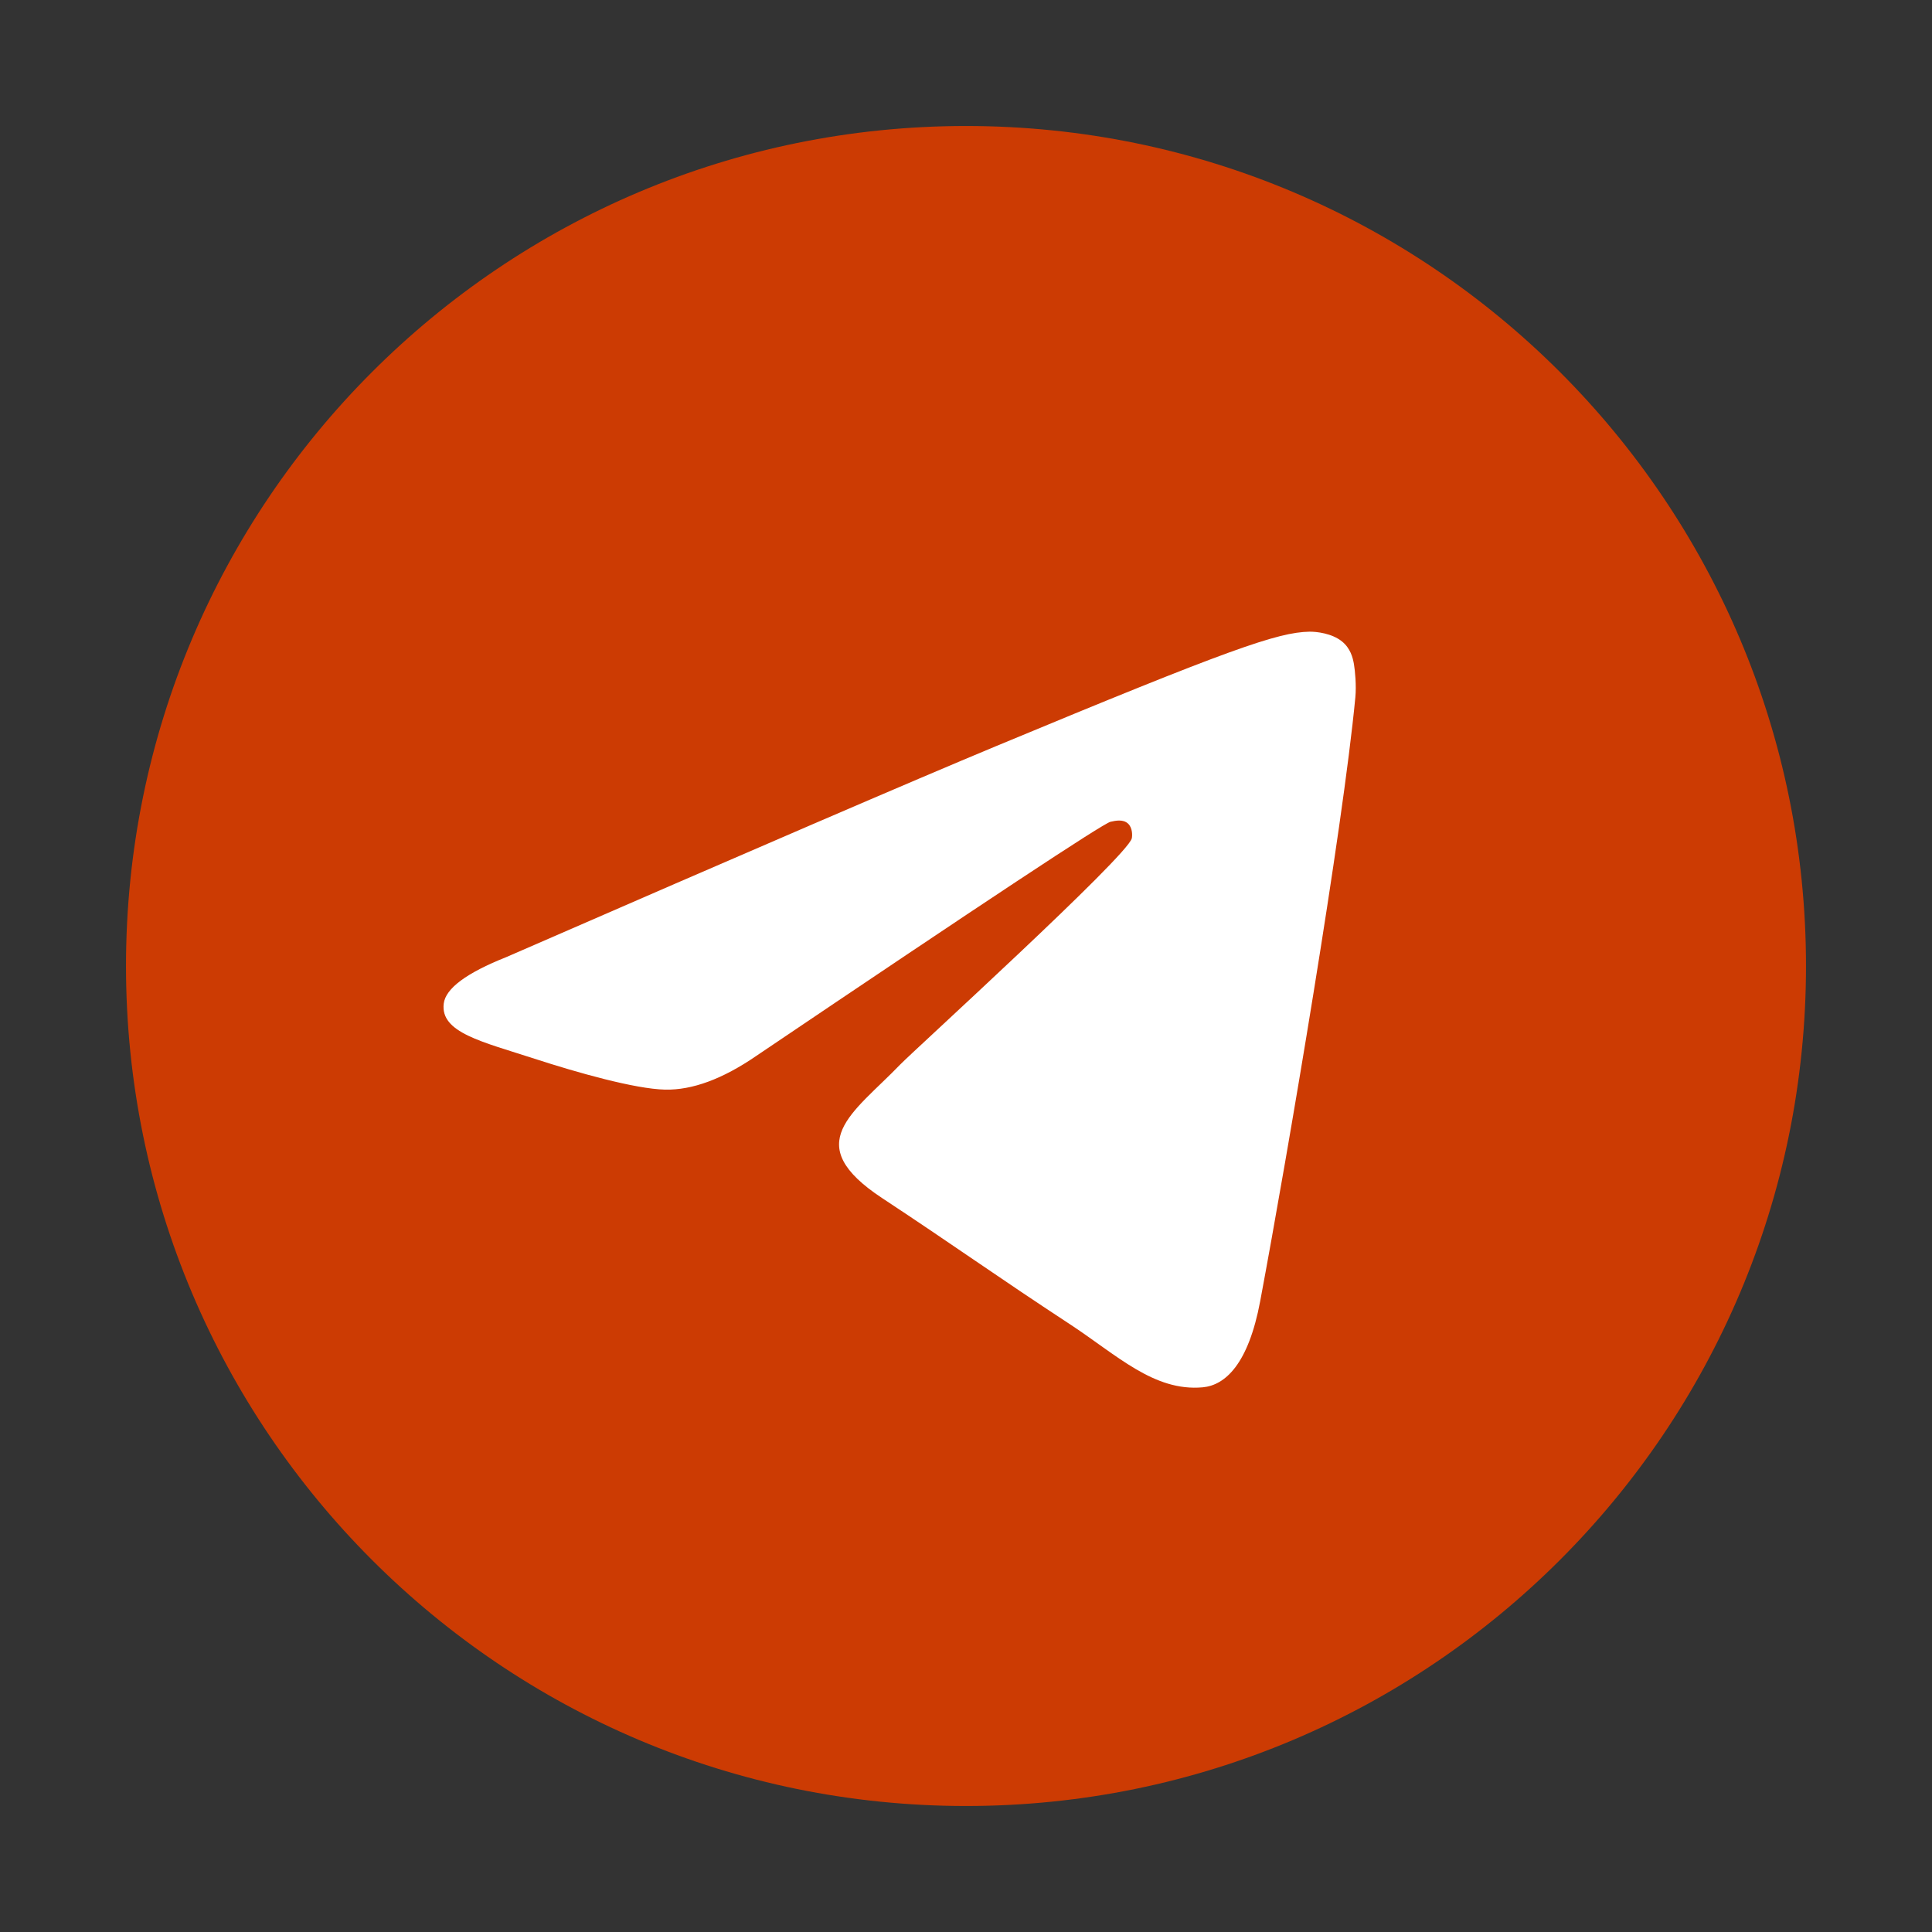 <?xml version="1.0" encoding="UTF-8"?> <svg xmlns="http://www.w3.org/2000/svg" width="1150" height="1150" viewBox="0 0 1150 1150" fill="none"><rect x="0" y="0" width="1150" height="1150" fill="#333333" stroke="none"/><g clip-path="url(#clip0_2015_10)"><path d="M575 1075C851.142 1075 1075 851.142 1075 575C1075 298.858 851.142 75 575 75C298.858 75 75 298.858 75 575C75 851.142 298.858 1075 575 1075Z" fill="#CC3B03"></path><path fill-rule="evenodd" clip-rule="evenodd" d="M301.328 569.722C447.089 506.217 544.285 464.35 592.917 444.122C731.773 386.367 760.625 376.335 779.431 376.004C783.568 375.931 792.816 376.956 798.806 381.817C803.865 385.921 805.257 391.466 805.923 395.357C806.589 399.249 807.418 408.114 806.759 415.041C799.234 494.102 766.675 685.965 750.111 774.515C743.102 811.984 729.301 824.548 715.941 825.777C686.905 828.449 664.856 806.588 636.733 788.153C592.727 759.306 567.866 741.349 525.15 713.2C475.784 680.669 507.786 662.789 535.919 633.569C543.282 625.921 671.215 509.556 673.691 499C674.001 497.68 674.288 492.759 671.365 490.16C668.441 487.562 664.126 488.45 661.012 489.157C656.599 490.159 586.298 536.625 450.11 628.556C430.155 642.259 412.081 648.935 395.887 648.585C378.034 648.199 343.693 638.491 318.164 630.192C286.851 620.014 261.964 614.632 264.132 597.346C265.26 588.343 277.659 579.135 301.328 569.722Z" fill="white"></path></g><defs><clipPath id="clip0_2015_10"><rect width="1000" height="1000" fill="white" transform="translate(75 75)"></rect></clipPath></defs></svg> 